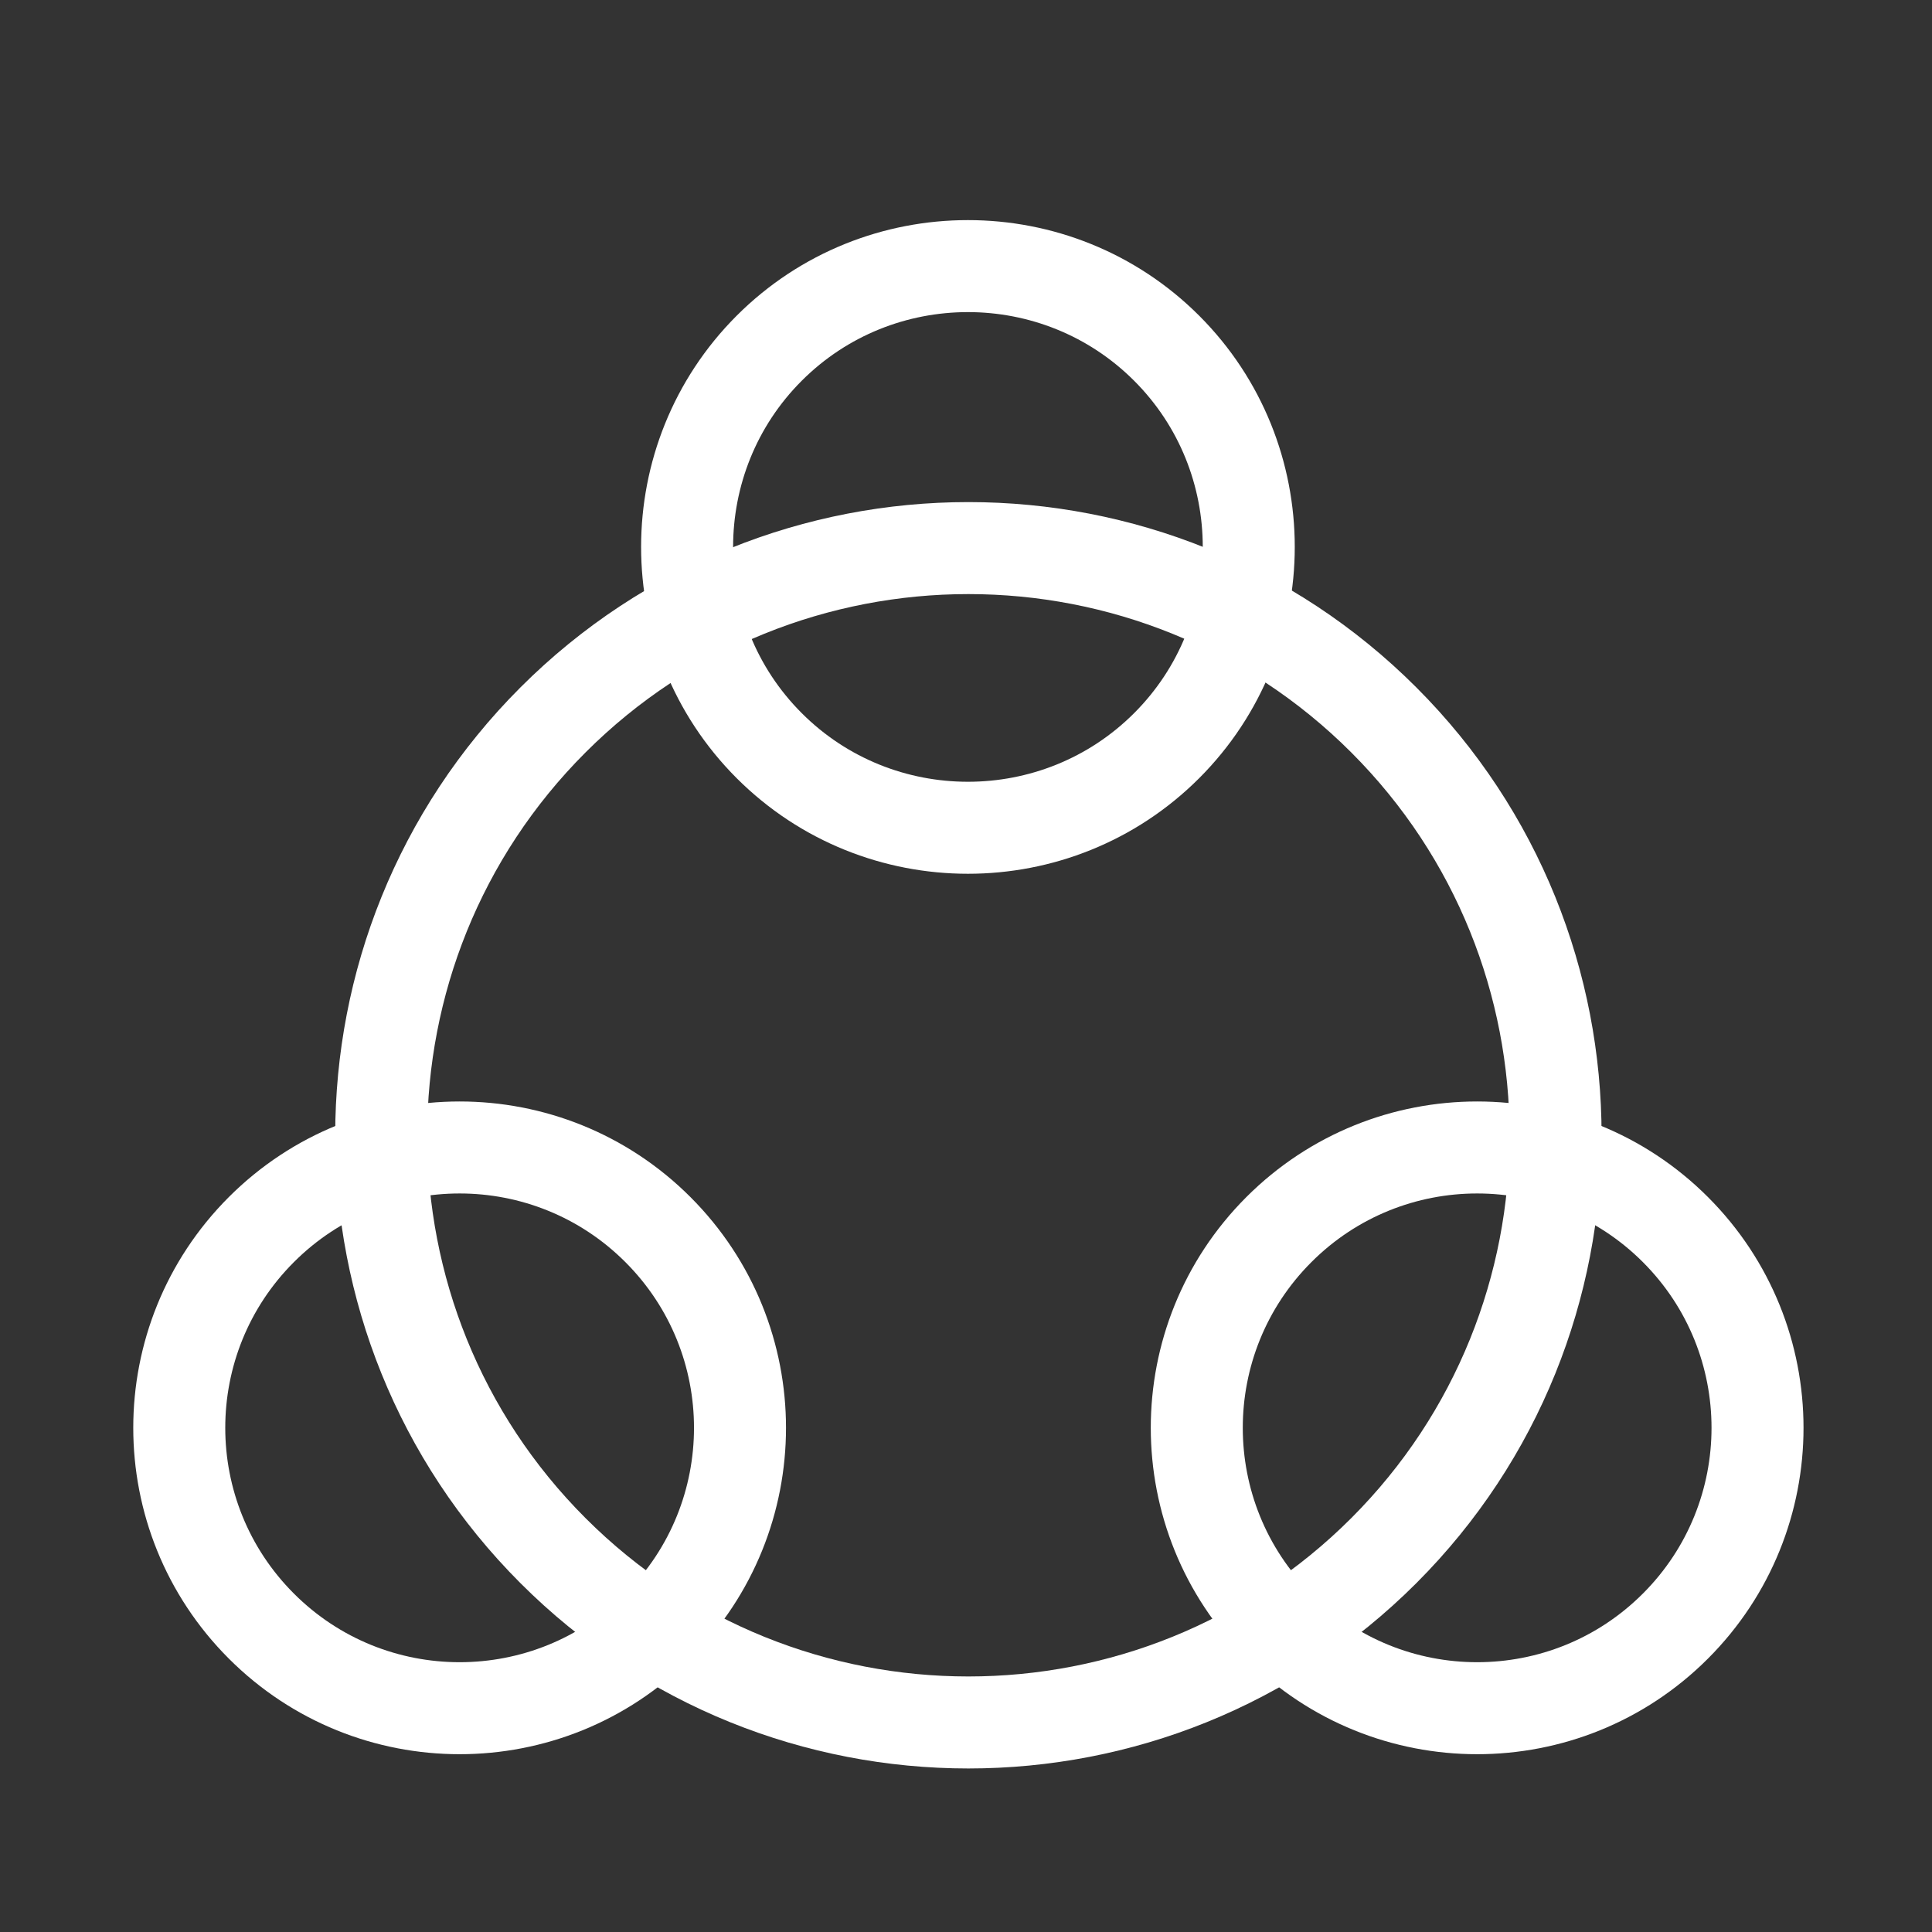 <svg width="21" height="21" viewBox="0 0 21 21" fill="none" xmlns="http://www.w3.org/2000/svg">
<rect x="0" y="0" width="21" height="21" fill="#333333" stroke="none"/>
<path d="M12.681 3.785C13.871 4.975 13.871 6.915 12.681 8.105C11.491 9.295 9.551 9.295 8.361 8.105C7.171 6.915 7.171 4.975 8.361 3.785C9.551 2.595 11.491 2.595 12.681 3.785Z" stroke="white" stroke-linecap="round" stroke-linejoin="round"/>
<path d="M18.211 13.365C19.401 14.555 19.401 16.485 18.211 17.675C17.021 18.865 15.091 18.865 13.901 17.675C12.711 16.485 12.711 14.555 13.901 13.365C15.091 12.175 17.021 12.175 18.211 13.365Z" stroke="white" stroke-linecap="round" stroke-linejoin="round"/>
<path d="M7.151 13.365C8.341 14.555 8.341 16.485 7.151 17.675C5.961 18.865 4.031 18.865 2.841 17.675C1.651 16.485 1.651 14.555 2.841 13.365C4.031 12.175 5.961 12.175 7.151 13.365Z" stroke="white" stroke-linecap="round" stroke-linejoin="round"/>
<path d="M15.041 7.825C17.531 10.315 17.531 14.365 15.041 16.855C12.551 19.345 8.501 19.345 6.011 16.855C3.521 14.365 3.521 10.315 6.011 7.825C8.501 5.335 12.551 5.335 15.041 7.825Z" stroke="white" stroke-linecap="round" stroke-linejoin="round"/>
</svg>
